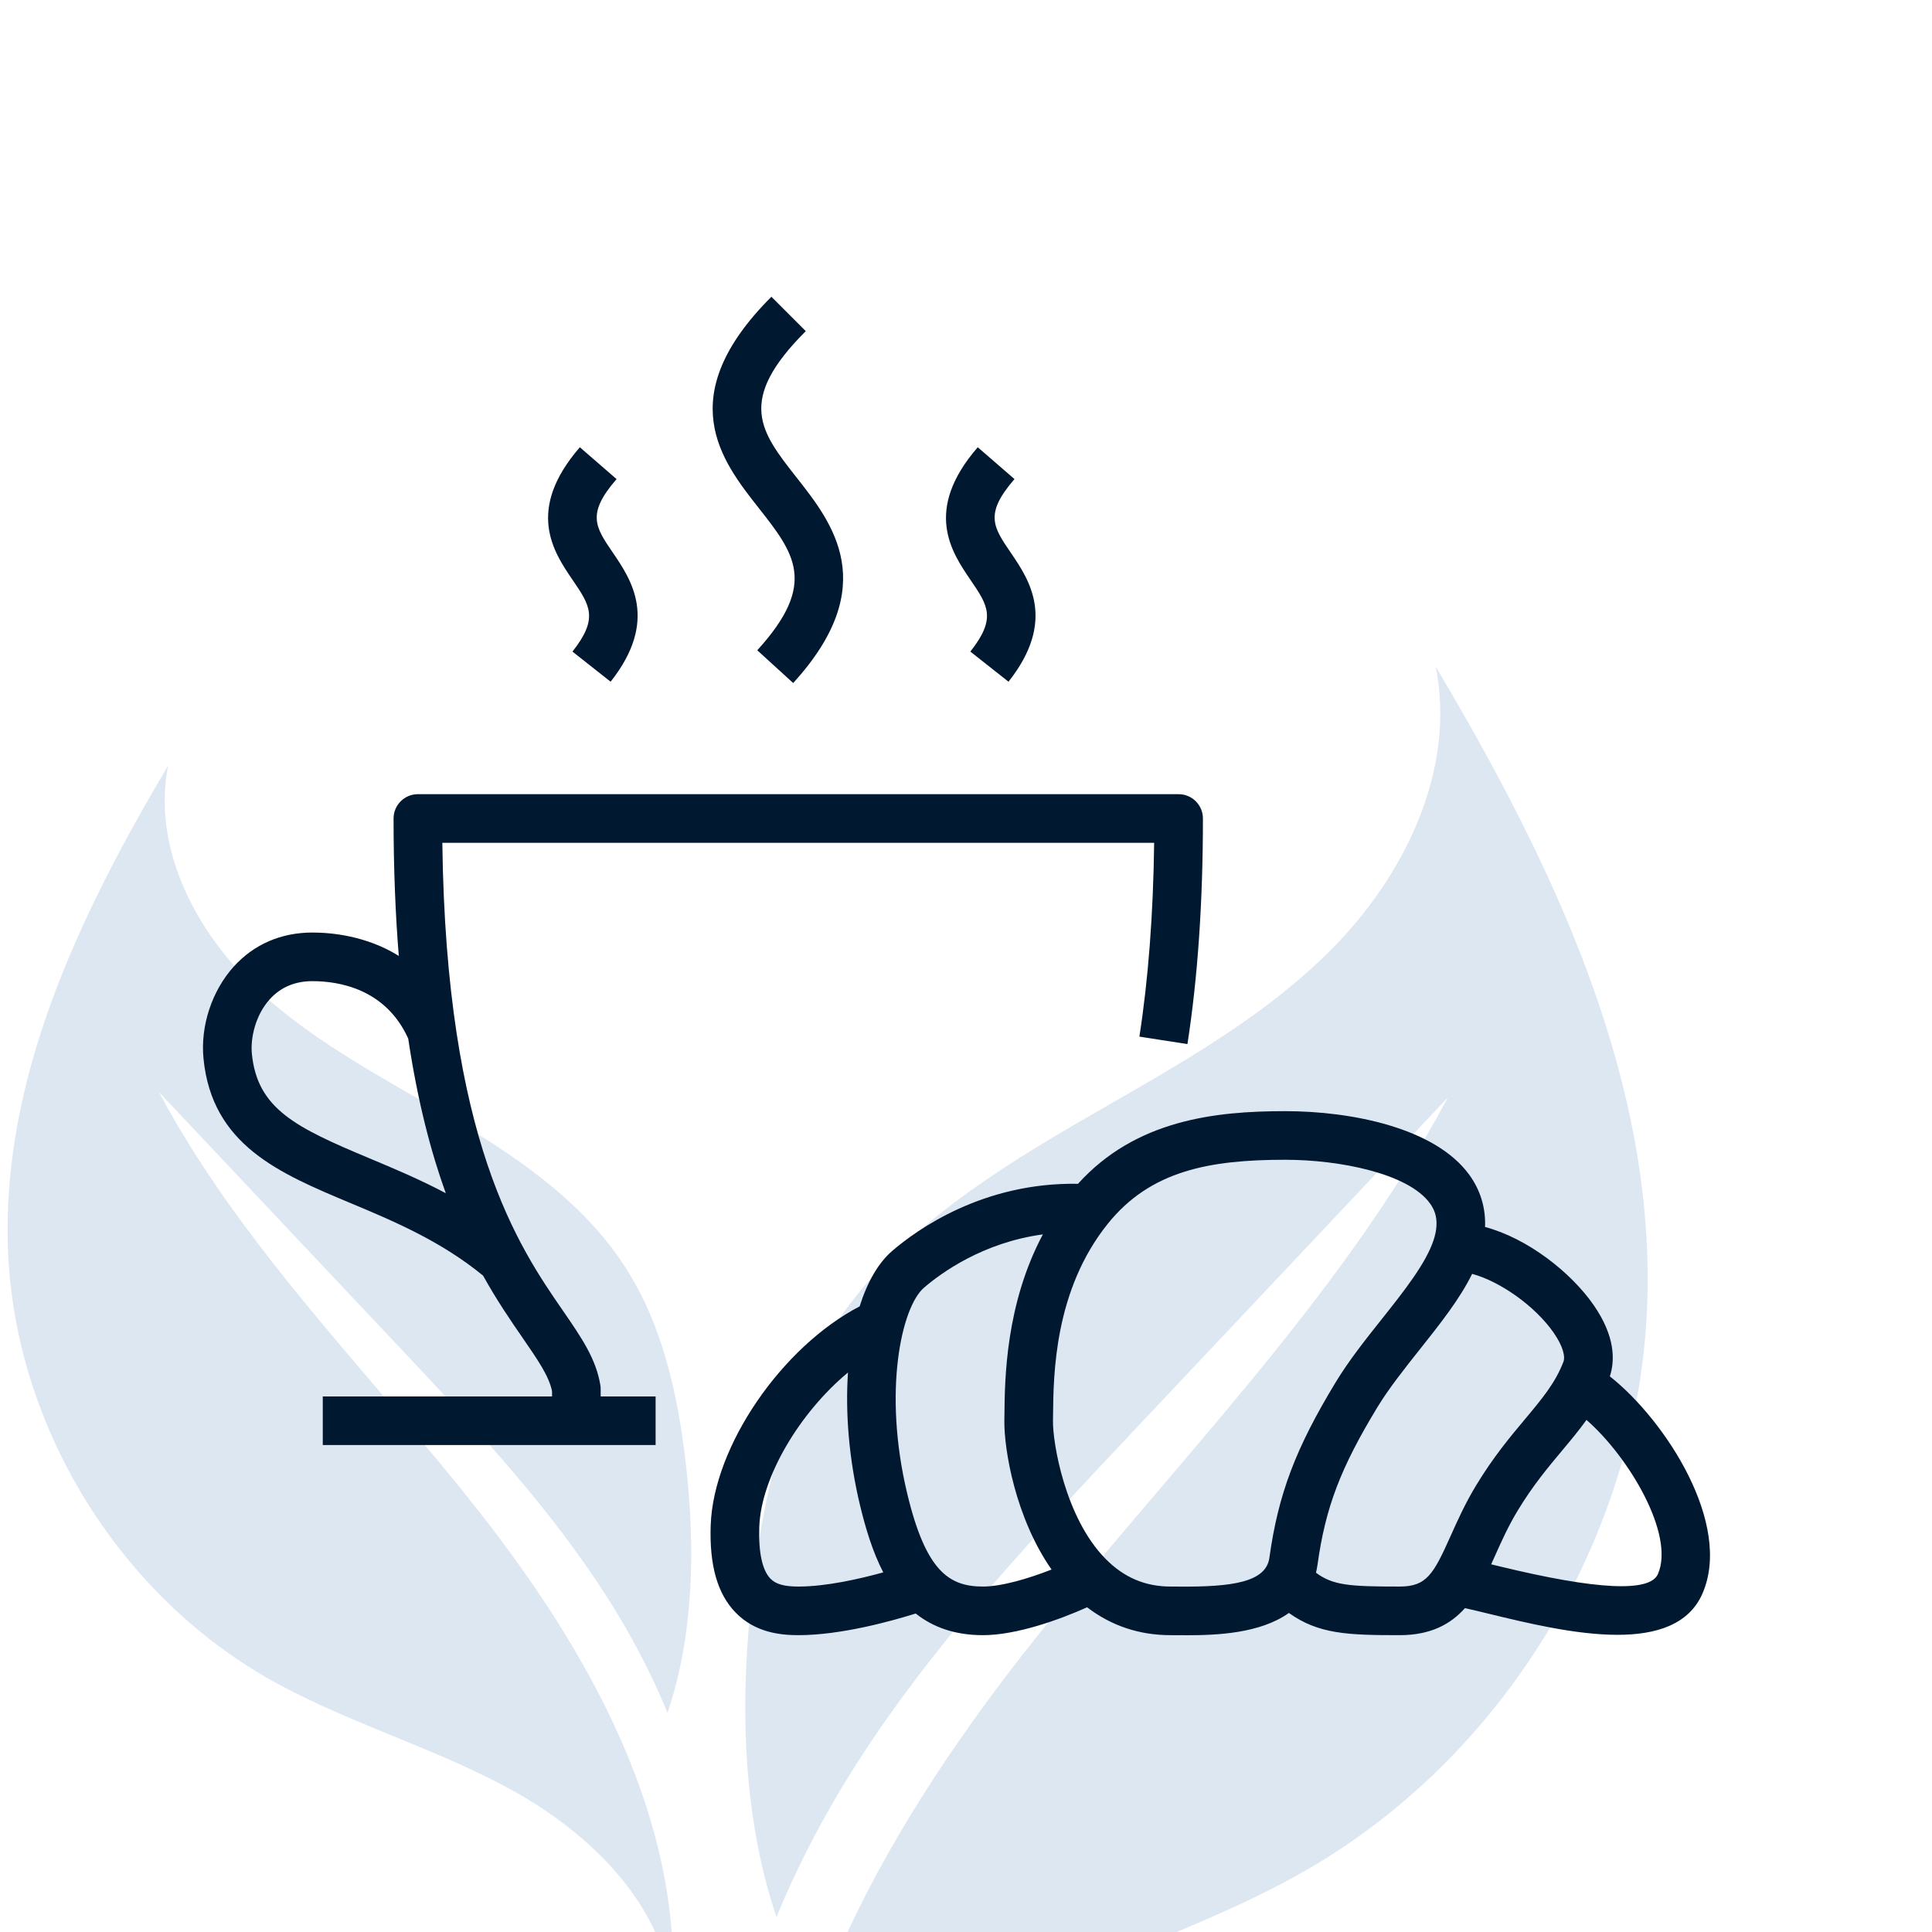 <svg xmlns="http://www.w3.org/2000/svg" xmlns:xlink="http://www.w3.org/1999/xlink" width="1080" zoomAndPan="magnify" viewBox="0 0 810 810" height="1080" preserveAspectRatio="xMidYMid meet" version="1.0"><defs><clipPath id="e4a55e75fc"><path d="M 312 279.523 L 691 279.523 L 691 810 L 312 810 Z M 312 279.523 " clip-rule="nonzero"/></clipPath><clipPath id="d9933162ad"><path d="M 3 320 L 290 320 L 290 810 L 3 810 Z M 3 320 " clip-rule="nonzero"/></clipPath><clipPath id="7e0208f1f4"><path d="M 70.496 320.949 C 63.977 353.68 80.34 387.43 103.906 410.992 C 127.469 434.559 157.621 450.242 186.414 467.086 C 215.207 483.926 243.93 503.074 262.062 531.121 C 277.816 555.5 284.199 584.699 287.527 613.562 C 291.535 648.465 290.992 685.203 279.855 718.141 C 271.773 698.312 261.246 679.297 249.227 661.574 C 225.664 626.668 196.668 595.84 167.805 565.211 C 134.055 529.426 100.375 493.637 66.625 457.848 C 101.527 523.312 155.652 576.008 201.422 634.477 C 247.191 692.879 286.168 762.621 281.891 836.707 C 278.496 798.812 247.734 768.73 214.391 750.395 C 181.047 732.062 143.633 721.875 110.695 702.727 C 48.492 666.324 6.66 597.332 3.402 525.418 C 0.141 452.688 33.348 383.559 70.496 320.949 Z M 70.496 320.949 " clip-rule="nonzero"/></clipPath><clipPath id="1d80473893"><path d="M 297 465 L 717 465 L 717 685.336 L 297 685.336 Z M 297 465 " clip-rule="nonzero"/></clipPath><clipPath id="5ecb95affa"><path d="M 298 124.336 L 354 124.336 L 354 287 L 298 287 Z M 298 124.336 " clip-rule="nonzero"/></clipPath></defs><g clip-path="url(#e4a55e75fc)"><path fill="#dde7f2" d="M 601.941 279.523 C 610.566 322.715 588.969 367.262 557.867 398.363 C 526.766 429.531 486.973 450.176 449.012 472.383 C 410.984 494.586 373.023 519.918 349.188 556.926 C 328.406 589.113 319.918 627.688 315.574 665.715 C 310.141 711.891 310.887 760.309 325.555 803.77 C 336.219 777.559 350.137 752.5 365.961 729.074 C 397.062 682.965 435.363 642.285 473.461 601.812 C 518.008 554.551 562.484 507.355 607.035 460.09 C 560.926 546.469 489.484 616.141 429.117 693.219 C 368.746 770.359 317.27 862.445 322.906 960.23 C 327.391 910.184 368 870.457 412.07 846.281 C 456.145 822.105 505.512 808.594 548.906 783.332 C 631.004 735.523 686.215 644.391 690.492 549.457 C 694.84 453.434 651.039 362.098 601.941 279.523 Z M 601.941 279.523 " fill-opacity="1" fill-rule="nonzero"/></g><g clip-path="url(#d9933162ad)"><g clip-path="url(#7e0208f1f4)"><path fill="#dde7f2" d="M 291.535 320.949 L 291.535 810 L 0.141 810 L 0.141 320.949 Z M 291.535 320.949 " fill-opacity="1" fill-rule="nonzero"/></g></g><g clip-path="url(#1d80473893)"><path fill="#001830" d="M 674.93 577.039 C 677.047 570.625 677.367 560.469 668.16 547.176 C 658.594 533.363 640.402 519.168 622.617 514.414 C 622.926 506.43 620.695 498.992 615.973 492.5 C 601.688 472.855 566.727 465.855 538.773 465.855 C 509.254 465.855 476.113 469.586 451.949 496.316 C 412.148 495.617 384.418 515.543 374.082 524.434 C 368.199 529.492 363.598 537.582 360.41 547.703 C 327.77 564.703 299.105 606.312 297.961 639.477 C 297.383 656.23 300.777 668.18 308.344 676.008 C 316.602 684.562 327.383 685.551 334.773 685.551 C 352.5 685.551 373.707 679.672 383.918 676.477 C 391.02 682.109 400.156 685.551 412.125 685.551 C 426.191 685.551 444.34 679.008 455.773 673.863 C 465.918 681.625 477.656 685.551 490.773 685.551 L 494.105 685.562 C 495.254 685.574 496.48 685.578 497.773 685.578 C 510.043 685.578 528.293 684.863 540.363 676.242 C 552.812 685.105 564.984 685.551 586.773 685.551 C 599.852 685.551 608.18 680.949 614.195 674.219 C 617.074 674.844 620.766 675.742 623.992 676.527 C 640.129 680.445 660.559 685.406 678.125 685.406 C 694.281 685.406 708.016 681.207 713.746 668.141 C 726.477 639.105 698.379 595.574 674.93 577.039 Z M 334.773 665.168 C 328.77 665.168 325.25 664.176 323 661.848 C 319.578 658.305 317.969 650.812 318.332 640.18 C 319.055 619.195 335.422 592.113 355.516 575.43 C 354.371 592.547 355.953 611.895 360.562 631.066 C 362.91 640.82 365.875 650.652 370.309 659.227 C 360.348 661.98 346.336 665.168 334.773 665.168 Z M 412.125 665.168 C 397.941 665.168 388.203 658.809 380.383 626.305 C 370.062 583.402 377.965 547.973 387.371 539.887 C 394.594 533.672 412.09 520.922 437.227 517.523 C 421.609 546.852 421.27 578.145 421.117 592.914 L 421.082 595.477 C 420.898 607.676 425.723 636.328 440.867 658.031 C 431.273 661.805 419.918 665.168 412.125 665.168 Z M 532.199 653.102 C 530.777 663.359 516.582 665.367 494.234 665.184 L 490.773 665.168 C 480.121 665.168 471.199 661.363 463.488 653.531 C 446.484 636.27 441.328 604.719 441.465 595.785 L 441.496 593.133 C 441.676 576.188 442.051 540.934 464.441 513.07 C 482.332 490.801 507.094 486.238 538.773 486.238 C 561.621 486.238 590.371 491.949 599.492 504.484 C 601.434 507.164 603.719 511.656 601.078 519.801 C 597.887 529.664 588.422 541.582 579.266 553.105 C 572.516 561.598 565.539 570.383 560.062 579.402 C 543.188 607.18 535.895 626.465 532.199 653.102 Z M 618.883 622.734 C 614.301 630.289 611.074 637.496 608.227 643.855 C 600.973 660.047 598.137 665.168 586.773 665.168 C 565.914 665.168 558.891 664.707 551.73 659.371 C 552 658.262 552.223 657.109 552.391 655.906 C 555.699 632.051 562.031 615.418 577.48 589.984 C 582.297 582.059 588.867 573.785 595.227 565.781 C 603.82 554.961 612.031 544.621 617.195 534.078 C 628.836 537.184 643.637 547.562 651.402 558.781 C 655.531 564.746 656.211 568.965 655.531 570.77 C 652.195 579.645 646.559 586.387 639.414 594.926 C 633.148 602.41 626.051 610.895 618.883 622.734 Z M 695.082 659.953 C 691.695 667.664 669.398 666.582 628.805 656.723 C 627.516 656.406 626.312 656.117 625.18 655.844 C 625.734 654.625 626.281 653.406 626.828 652.188 C 629.562 646.086 632.387 639.773 636.312 633.297 C 642.68 622.785 648.969 615.27 655.047 608.004 C 658.574 603.789 662.008 599.68 665.137 595.305 C 682.949 610.812 702.305 643.473 695.082 659.953 Z M 695.082 659.953 " fill-opacity="1" fill-rule="nonzero"/></g><path fill="#001830" d="M 251.832 582.363 C 251.832 581.816 251.789 581.27 251.699 580.73 C 249.906 569.668 243.746 560.734 235.945 549.422 C 217.527 522.703 187.023 478.461 185.449 353.348 L 483.887 353.348 C 483.504 383.312 481.426 410.605 477.695 434.605 L 497.836 437.738 C 502.148 410.012 504.332 378.184 504.332 343.156 C 504.332 337.527 499.77 332.965 494.141 332.965 L 175.195 332.965 C 169.566 332.965 165.004 337.527 165.004 343.156 C 165.004 364.367 165.793 383.484 167.195 400.766 C 153.594 392.301 138.867 390.969 130.988 390.969 C 117.871 390.969 106.48 395.891 98.039 405.207 C 88.844 415.359 83.969 430.156 85.32 443.828 C 88.902 480.105 117.102 491.91 146.953 504.402 C 164.711 511.836 184.766 520.234 202.535 534.82 C 208.43 545.418 214.207 553.797 219.164 560.988 C 225.516 570.199 230.168 576.953 231.449 583.273 L 231.449 585.461 L 135.328 585.461 L 135.328 605.844 L 274.867 605.844 L 274.867 585.461 L 251.832 585.461 Z M 154.824 485.602 C 124.047 472.719 107.883 464.926 105.602 441.824 C 104.953 435.27 107.035 425.637 113.145 418.891 C 117.68 413.887 123.684 411.352 130.988 411.352 C 142.008 411.352 161.695 414.516 171.148 435.43 C 175.117 461.926 180.691 483.055 186.898 500.262 C 175.902 494.426 165.012 489.867 154.824 485.602 Z M 154.824 485.602 " fill-opacity="1" fill-rule="nonzero"/><g clip-path="url(#5ecb95affa)"><path fill="#001830" d="M 317.484 272.629 L 332.547 286.363 C 369.699 245.609 349.07 219.387 334.008 200.242 C 318.738 180.832 308.645 168.008 337.82 138.828 L 323.41 124.418 C 281.438 166.391 302.562 193.242 317.988 212.848 C 333.051 231.992 343.004 244.637 317.484 272.629 Z M 317.484 272.629 " fill-opacity="1" fill-rule="nonzero"/></g><path fill="#001830" d="M 406.824 273.18 L 422.824 285.812 C 443.129 260.109 431.457 242.992 423.734 231.664 C 416.375 220.871 412.68 215.453 425.328 200.859 L 409.922 187.512 C 386.996 213.965 398.969 231.527 406.895 243.148 C 414.191 253.848 417.852 259.219 406.824 273.18 Z M 406.824 273.18 " fill-opacity="1" fill-rule="nonzero"/><path fill="#001830" d="M 240.004 273.18 L 256 285.812 C 276.305 260.109 264.633 242.992 256.91 231.664 C 249.551 220.871 245.855 215.453 258.5 200.859 L 243.102 187.512 C 220.172 213.965 232.145 231.527 240.07 243.148 C 247.367 253.848 251.031 259.219 240.004 273.18 Z M 240.004 273.18 " fill-opacity="1" fill-rule="nonzero"/></svg>